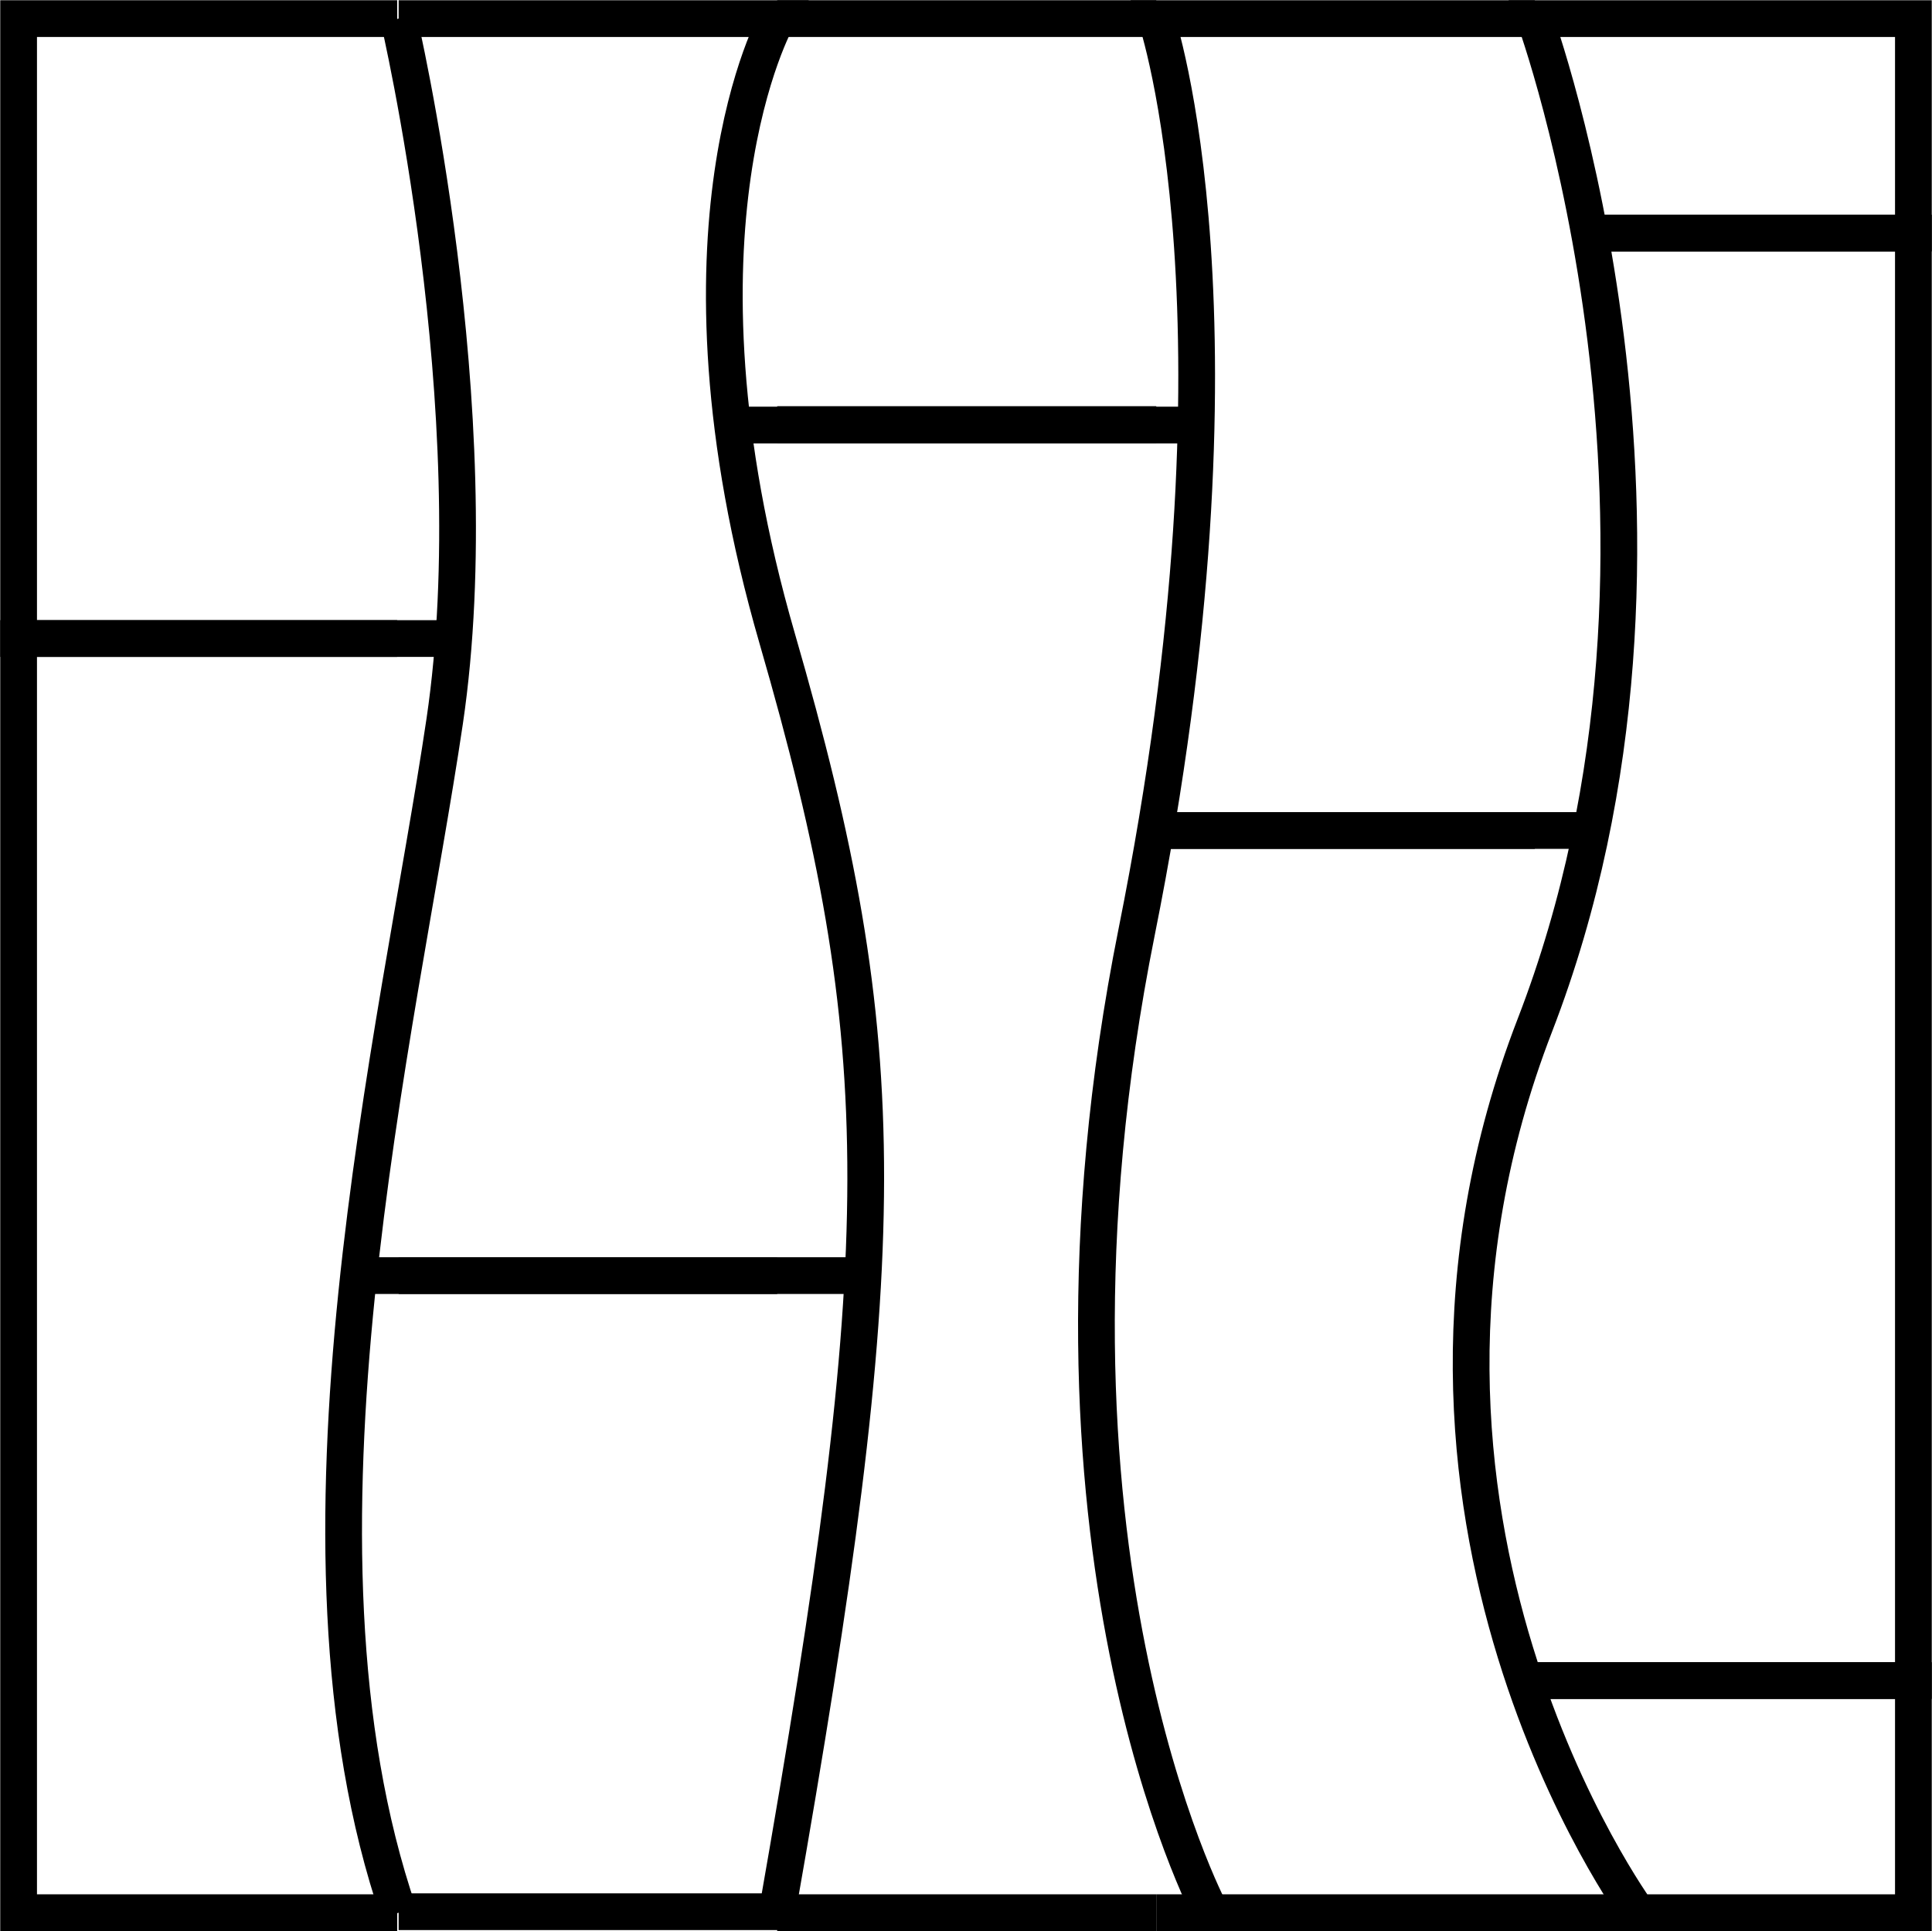 <svg xmlns="http://www.w3.org/2000/svg" viewBox="0 0 39.45 39.44"><defs><style>.cls-1{fill:none;stroke:#000;stroke-miterlimit:10;stroke-width:0.75px;}</style></defs><g id="Calque_2" data-name="Calque 2"><g id="Calque_1-2" data-name="Calque 1"><line class="cls-1" x1="23.61" y1="39.06" x2="15.87" y2="39.06"/><line class="cls-1" x1="15.87" y1="8.67" x2="23.61" y2="8.67"/><line class="cls-1" x1="24.61" y1="8.68" x2="14.96" y2="8.68"/><line class="cls-1" x1="15.87" y1="0.38" x2="23.61" y2="0.38"/><polyline class="cls-1" points="8.11 39.06 0.38 39.06 0.38 13.04 8.11 13.04"/><polyline class="cls-1" points="9.26 13.04 0.38 13.04 0.38 0.38 8.11 0.38"/><line class="cls-1" x1="8.14" y1="26.05" x2="15.87" y2="26.05"/><line class="cls-1" x1="17.6" y1="26.05" x2="7.14" y2="26.05"/><path class="cls-1" d="M8.14.38h7.73s-2.43,4.27,0,12.66,2.39,12.39,0,26H8.14"/><line class="cls-1" x1="33.44" y1="39.06" x2="23.61" y2="39.06"/><line class="cls-1" x1="23.61" y1="16.96" x2="31.34" y2="16.96"/><path class="cls-1" d="M31.34.38H23.61s2.1,6.18-.4,18.65,1.5,20,1.5,20"/><line class="cls-1" x1="23.61" y1="16.96" x2="32.5" y2="16.96"/><polyline class="cls-1" points="32.45 4.76 39.07 4.76 39.07 34.32 31.34 34.32"/><path class="cls-1" d="M32.45,4.76h6.62V.38H31.34s3.86,10.58,0,20.56,2.1,18.12,2.1,18.12h5.63V34.32H31.34"/><path class="cls-1" d="M8.14.38s1.88,8,.94,14.35S5.54,31.47,8.14,39.06"/></g></g></svg>